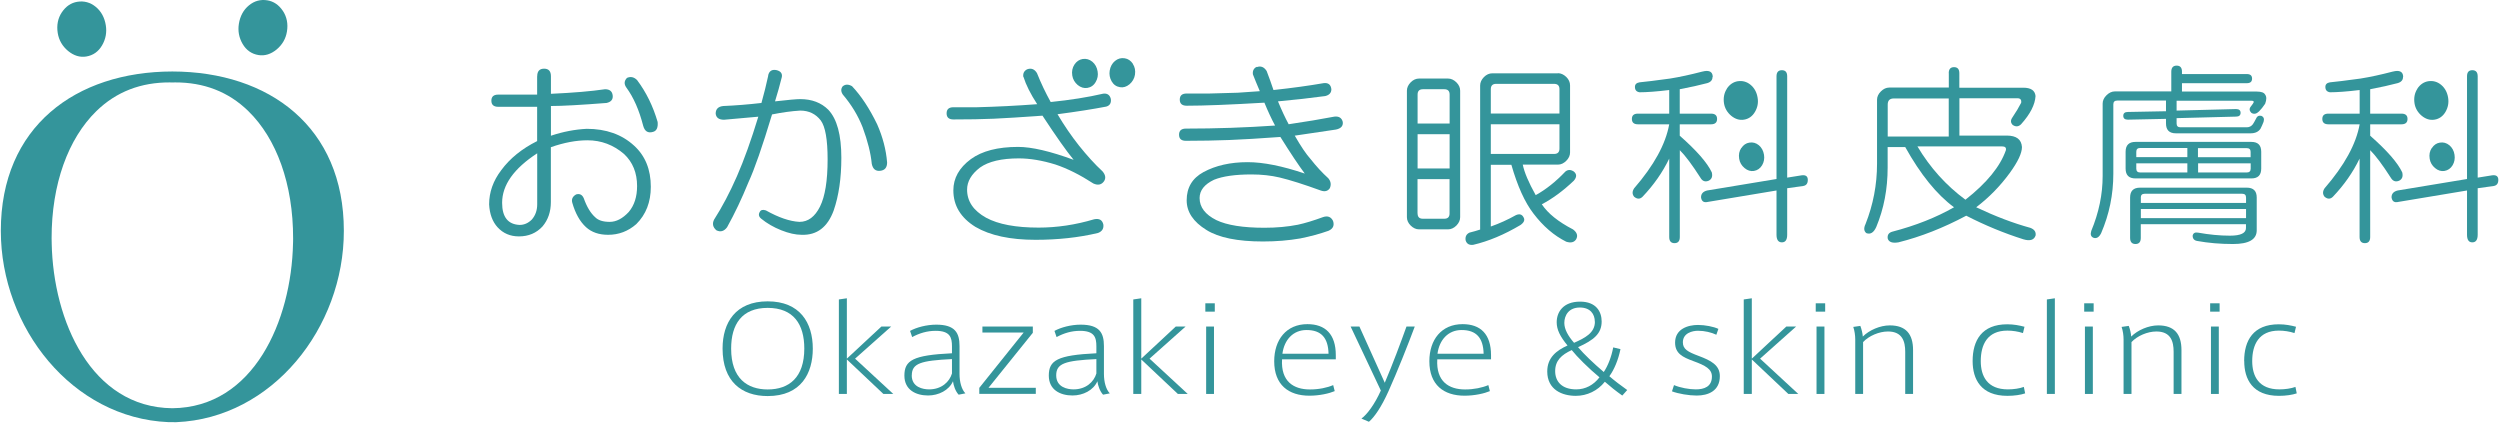 <svg width="350" height="60" viewBox="0 0 350 60" fill="none" xmlns="http://www.w3.org/2000/svg">
<path d="M8.662 1.713C8.102 2.552 7.909 3.535 8.083 4.623C8.245 5.63 8.736 6.47 9.532 7.135C10.335 7.794 11.187 8.056 12.07 7.913C13.027 7.757 13.774 7.235 14.29 6.352C14.8 5.481 14.974 4.53 14.812 3.535C14.638 2.453 14.165 1.582 13.407 0.96C12.648 0.338 11.777 0.096 10.826 0.251C9.949 0.394 9.221 0.886 8.662 1.719V1.713Z" fill="#34959B"/>
<path d="M39.593 1.508C40.153 2.347 40.352 3.33 40.172 4.418C40.01 5.425 39.519 6.265 38.723 6.93C37.921 7.589 37.069 7.851 36.186 7.708C35.228 7.552 34.482 7.03 33.965 6.147C33.456 5.276 33.282 4.325 33.443 3.33C33.617 2.248 34.09 1.377 34.849 0.755C35.607 0.127 36.478 -0.109 37.429 0.046C38.306 0.189 39.034 0.681 39.593 1.514V1.508Z" fill="#34959B"/>
<path d="M24.339 59.104C24.457 59.104 24.569 59.104 24.687 59.104C38.132 58.538 48.15 45.877 48.138 32.321C48.15 17.763 37.678 10.033 24.127 10.008C10.577 10.027 0.105 17.757 0.117 32.315C0.111 45.871 10.123 58.532 23.568 59.098C23.686 59.098 23.798 59.098 23.916 59.098C23.984 59.098 24.053 59.098 24.121 59.098C24.134 59.098 24.339 59.098 24.339 59.098V59.104ZM41.023 33.962V34.081C40.8 44.882 35.526 57.046 24.127 57.152C12.729 57.046 7.455 44.889 7.238 34.081V33.962C7.238 33.77 7.231 33.571 7.225 33.378C7.213 25.76 9.551 19.398 13.493 15.555C16.292 12.825 19.749 11.526 23.767 11.538C23.885 11.538 24.003 11.538 24.121 11.55C24.134 11.55 24.494 11.538 24.494 11.538C28.512 11.526 31.969 12.819 34.767 15.555C38.71 19.398 41.048 25.76 41.036 33.378C41.036 33.571 41.03 33.77 41.03 33.962H41.023Z" fill="#34959B"/>
<path d="M101.161 48.788C101.161 45.177 102.971 42.188 107.476 42.188C111.981 42.188 113.792 45.177 113.792 48.808C113.792 52.235 112.175 55.449 107.476 55.449C103.805 55.449 101.161 53.384 101.161 48.808V48.788ZM102.361 48.818C102.361 52.987 104.639 54.523 107.476 54.523C110.487 54.523 112.602 52.835 112.602 48.798C112.602 45.401 111.097 43.103 107.476 43.103C103.856 43.103 102.361 45.411 102.361 48.798V48.818Z" fill="#34959B"/>
<path d="M125.07 55.154H123.676L118.561 50.323V55.154H117.442V41.923L118.561 41.76V50.211L123.392 45.716H124.764L119.71 50.211L125.07 55.164V55.154Z" fill="#34959B"/>
<path d="M135.147 55.072L134.212 55.255C133.754 54.777 133.49 53.964 133.419 53.374C132.859 54.645 131.405 55.367 129.93 55.367C128.212 55.367 126.615 54.574 126.615 52.591C126.615 50.455 127.775 49.723 133.276 49.458V48.492C133.276 47.221 133.002 46.316 130.978 46.316C129.808 46.316 128.72 46.642 127.703 47.191L127.408 46.326C128.314 45.828 129.727 45.452 131.08 45.452C133.724 45.452 134.334 46.611 134.334 48.452V52.347C134.334 53.496 134.629 54.523 135.147 55.062V55.072ZM127.642 52.55C127.642 54.218 129.219 54.513 130.073 54.513C131.822 54.513 132.93 53.455 133.276 52.286V50.272C128.914 50.486 127.653 50.862 127.653 52.55H127.642Z" fill="#34959B"/>
<path d="M137.538 46.56V45.716H144.595V46.591L138.392 54.289H145.012V55.143H137.101V54.299L143.314 46.55H137.538V46.56Z" fill="#34959B"/>
<path d="M155.374 55.072L154.429 55.255C153.981 54.777 153.707 53.964 153.635 53.374C153.076 54.645 151.632 55.367 150.147 55.367C148.429 55.367 146.832 54.574 146.832 52.591C146.832 50.455 147.991 49.723 153.493 49.458V48.492C153.493 47.221 153.218 46.316 151.195 46.316C150.015 46.316 148.937 46.642 147.92 47.191L147.625 46.326C148.53 45.828 149.944 45.452 151.296 45.452C153.94 45.452 154.551 46.611 154.551 48.452V52.347C154.551 53.496 154.846 54.523 155.364 55.062L155.374 55.072ZM147.869 52.55C147.869 54.218 149.446 54.513 150.29 54.513C152.049 54.513 153.147 53.455 153.493 52.286V50.272C149.13 50.486 147.869 50.862 147.869 52.55Z" fill="#34959B"/>
<path d="M166.296 55.154H164.903L159.778 50.323V55.154H158.659V41.923L159.778 41.76V50.211L164.608 45.716H165.981L160.937 50.211L166.296 55.164V55.154Z" fill="#34959B"/>
<path d="M170.07 43.631H168.748V42.462H170.07V43.631ZM169.958 55.153H168.86V45.716H169.958V55.153Z" fill="#34959B"/>
<path d="M183.412 54.523C184.643 54.523 185.802 54.279 186.646 53.913L186.86 54.757C186.097 55.082 184.745 55.397 183.311 55.397C180.402 55.397 178.389 53.882 178.389 50.577C178.389 47.557 180.087 45.38 183.036 45.38C185.548 45.38 187.012 46.784 187.012 49.723V50.302H179.487C179.304 53.414 181.114 54.523 183.382 54.523H183.402H183.412ZM182.904 46.204C181.043 46.204 179.792 47.577 179.538 49.519H185.995C185.945 47.292 184.968 46.204 182.924 46.204H182.904Z" fill="#34959B"/>
<path d="M196.897 45.716H198.067C197.131 48.228 195.626 52.021 194.395 54.757C193.399 56.984 192.402 58.418 191.65 59.048L190.602 58.601C191.406 58.011 192.463 56.587 193.317 54.676L189.087 45.716H190.317L193.867 53.587C194.975 50.994 196.134 47.872 196.907 45.716H196.897Z" fill="#34959B"/>
<path d="M205.124 54.523C206.354 54.523 207.514 54.279 208.368 53.913L208.582 54.757C207.819 55.082 206.466 55.397 205.032 55.397C202.124 55.397 200.11 53.882 200.11 50.577C200.11 47.557 201.809 45.38 204.768 45.38C207.28 45.38 208.744 46.784 208.744 49.723V50.302H201.219C201.036 53.414 202.846 54.523 205.114 54.523H205.134H205.124ZM204.615 46.204C202.754 46.204 201.504 47.577 201.249 49.519H207.707C207.656 47.292 206.67 46.204 204.636 46.204H204.615Z" fill="#34959B"/>
<path d="M224.669 53.455C223.673 54.706 222.188 55.418 220.612 55.418C218.72 55.418 216.615 54.574 216.615 52.001C216.615 50.059 217.917 49.062 219.453 48.37C218.405 47.099 217.937 46.143 217.937 45.116C217.937 43.733 218.802 42.228 221.212 42.228C223.49 42.228 224.232 43.662 224.232 45.004C224.232 46.703 223.144 47.608 220.927 48.604C221.781 49.611 223.083 50.852 224.527 52.082C225.107 51.218 225.595 49.987 225.849 48.635L226.866 48.879C226.561 50.374 225.992 51.747 225.31 52.672C226.012 53.282 226.947 53.994 227.812 54.604L227.12 55.377C226.215 54.736 225.402 54.086 224.68 53.445L224.669 53.455ZM217.724 51.96C217.724 53.364 218.608 54.513 220.673 54.513C221.954 54.513 223.093 53.913 223.927 52.825C222.412 51.574 220.764 49.926 220.042 49.011C218.608 49.672 217.724 50.486 217.724 51.95V51.96ZM223.276 45.045C223.276 43.957 222.625 43.052 221.181 43.052C219.575 43.052 219.005 44.211 219.005 45.208C219.005 46.103 219.534 47.038 220.368 47.994C221.853 47.333 223.286 46.621 223.286 45.055V45.035L223.276 45.045Z" fill="#34959B"/>
<path d="M240.29 46.866C239.619 46.54 238.663 46.306 237.717 46.306C236.944 46.306 235.602 46.621 235.602 47.923C235.602 48.879 236.273 49.255 237.829 49.835C239.507 50.466 240.778 51.106 240.778 52.652C240.778 54.747 239.13 55.377 237.534 55.377C236.466 55.377 234.981 55.133 234.076 54.788L234.361 53.913C235.235 54.289 236.476 54.513 237.422 54.513C238.581 54.513 239.669 54.137 239.669 52.713C239.669 51.676 238.785 51.177 237.076 50.557C235.561 49.998 234.513 49.489 234.513 47.964C234.513 46.042 236.324 45.493 237.717 45.493C238.713 45.493 239.893 45.727 240.574 46.042L240.28 46.886L240.29 46.866Z" fill="#34959B"/>
<path d="M251.771 55.154H250.368L245.253 50.323V55.154H244.124V41.923L245.253 41.76V50.211L250.083 45.716H251.456L246.412 50.211L251.771 55.164V55.154Z" fill="#34959B"/>
<path d="M255.524 43.631H254.202V42.462H255.524V43.631ZM255.422 55.153H254.314V45.716H255.422V55.153Z" fill="#34959B"/>
<path d="M260.445 45.615C260.618 46.072 260.771 46.703 260.791 47.12C261.696 46.215 263.212 45.554 264.574 45.554C266.832 45.554 267.828 46.774 267.828 49.011V55.154H266.73V49.235C266.73 47.832 266.344 46.408 264.32 46.408C263.069 46.408 261.645 47.018 260.832 47.893V55.154H259.734V47.516C259.734 46.977 259.642 46.296 259.459 45.767L260.456 45.625L260.445 45.615Z" fill="#34959B"/>
<path d="M276.168 50.547C276.168 47.658 277.449 45.401 281.019 45.401C281.924 45.401 282.758 45.564 283.429 45.747L283.215 46.631C282.514 46.398 281.751 46.286 281.029 46.286C278.212 46.286 277.307 48.269 277.307 50.557C277.307 52.672 278.232 54.513 281.1 54.513C281.893 54.513 282.748 54.391 283.337 54.167L283.521 55.072C282.931 55.276 282.005 55.418 281.039 55.418C277.327 55.418 276.168 53.079 276.168 50.557V50.536V50.547Z" fill="#34959B"/>
<path d="M287.68 55.154H286.562V41.923L287.68 41.76V55.154Z" fill="#34959B"/>
<path d="M293.11 43.631H291.788V42.462H293.11V43.631ZM292.998 55.153H291.89V45.716H292.998V55.153Z" fill="#34959B"/>
<path d="M298.022 45.615C298.205 46.072 298.347 46.703 298.368 47.12C299.273 46.215 300.788 45.554 302.151 45.554C304.408 45.554 305.405 46.774 305.405 49.011V55.154H304.307V49.235C304.307 47.832 303.93 46.408 301.897 46.408C300.646 46.408 299.222 47.018 298.408 47.893V55.154H297.3V47.516C297.3 46.977 297.208 46.296 297.025 45.767L298.022 45.625V45.615Z" fill="#34959B"/>
<path d="M310.744 43.631H309.422V42.462H310.744V43.631ZM310.632 55.153H309.534V45.716H310.632V55.153Z" fill="#34959B"/>
<path d="M314.182 50.547C314.182 47.658 315.463 45.401 319.032 45.401C319.938 45.401 320.771 45.564 321.443 45.747L321.229 46.631C320.527 46.398 319.765 46.286 319.043 46.286C316.226 46.286 315.31 48.269 315.31 50.557C315.31 52.672 316.236 54.513 319.114 54.513C319.907 54.513 320.761 54.391 321.361 54.167L321.544 55.072C320.944 55.276 320.029 55.418 319.063 55.418C315.351 55.418 314.192 53.079 314.192 50.557V50.536L314.182 50.547Z" fill="#34959B"/>
<path d="M75.209 10.682C75.209 9.97 75.534 9.614 76.175 9.614C76.816 9.614 77.131 9.97 77.131 10.682V13.133C80.263 12.991 82.785 12.777 84.707 12.492C85.348 12.492 85.704 12.777 85.775 13.347C85.846 13.916 85.561 14.272 84.921 14.414C81.29 14.699 78.697 14.841 77.131 14.841V19.001C78.839 18.431 80.517 18.116 82.144 18.035C84.849 18.035 87.056 18.818 88.765 20.384C90.331 21.808 91.114 23.73 91.114 26.15C91.114 28.285 90.443 30.024 89.08 31.377C87.941 32.374 86.629 32.872 85.134 32.872C83.853 32.872 82.826 32.516 82.043 31.804C81.188 31.021 80.548 29.882 80.121 28.387C79.978 27.889 80.161 27.502 80.66 27.218C81.158 27.075 81.514 27.258 81.727 27.757C82.154 28.967 82.694 29.852 83.334 30.421C83.761 30.848 84.433 31.062 85.358 31.062C86.283 31.062 87.168 30.594 88.022 29.679C88.805 28.753 89.192 27.543 89.192 26.048C89.192 24.197 88.582 22.702 87.371 21.563C85.877 20.282 84.168 19.641 82.246 19.641C80.68 19.641 78.972 19.957 77.121 20.608V28.285C77.121 29.638 76.734 30.777 75.951 31.702C75.097 32.628 73.999 33.096 72.646 33.096C71.436 33.096 70.439 32.669 69.656 31.814C68.944 31.031 68.548 29.963 68.477 28.611C68.477 26.902 69.046 25.306 70.185 23.811C71.395 22.174 73.063 20.821 75.199 19.753V14.953H69.758C69.117 14.953 68.792 14.668 68.792 14.099C68.792 13.53 69.107 13.245 69.758 13.245H75.199V10.682H75.209ZM75.209 21.462C71.934 23.597 70.297 25.906 70.297 28.397C70.297 30.39 71.121 31.418 72.748 31.489C73.388 31.489 73.958 31.235 74.456 30.736C74.954 30.167 75.209 29.455 75.209 28.601V21.451V21.462ZM87.799 10.896C88.297 10.682 88.765 10.784 89.192 11.211C90.473 12.919 91.429 14.872 92.07 17.079C92.141 17.862 91.927 18.329 91.429 18.462C90.717 18.675 90.26 18.39 90.046 17.608C89.477 15.401 88.694 13.621 87.697 12.268C87.341 11.77 87.371 11.313 87.799 10.885V10.896Z" fill="#34959B"/>
<path d="M107.537 10.57C107.68 9.93 108.076 9.686 108.717 9.818C109.286 9.96 109.541 10.276 109.459 10.774C109.175 11.913 108.859 13.052 108.503 14.191C110.354 13.977 111.524 13.876 112.022 13.876C113.659 13.876 114.971 14.374 115.968 15.37C117.178 16.652 117.788 18.889 117.788 22.093C117.788 24.94 117.432 27.391 116.72 29.455C115.866 31.804 114.371 32.943 112.236 32.872C111.381 32.872 110.425 32.659 109.358 32.231C108.29 31.804 107.364 31.265 106.581 30.625C106.225 30.34 106.154 30.025 106.368 29.669C106.51 29.384 106.795 29.313 107.222 29.455C109.002 30.452 110.568 30.991 111.92 31.062C113.131 31.062 114.086 30.35 114.798 28.926C115.51 27.503 115.866 25.296 115.866 22.306C115.866 19.53 115.541 17.72 114.91 16.865C114.198 15.94 113.232 15.482 112.032 15.482C110.822 15.553 109.5 15.737 108.086 16.021C106.734 20.506 105.636 23.669 104.781 25.52C103.856 27.798 102.859 29.892 101.792 31.814C101.364 32.384 100.866 32.526 100.297 32.242C99.798 31.814 99.686 31.316 99.971 30.747C101.11 28.967 102.178 26.943 103.175 24.665C104.171 22.387 105.168 19.611 106.164 16.337C104.598 16.479 103.002 16.621 101.364 16.764C100.653 16.764 100.256 16.479 100.195 15.909C100.195 15.269 100.551 14.913 101.263 14.842C102.971 14.771 104.751 14.628 106.602 14.415C106.958 13.133 107.283 11.852 107.558 10.57H107.537ZM118.002 12.065C118.358 11.781 118.785 11.781 119.283 12.065C120.564 13.418 121.734 15.198 122.802 17.404C123.585 19.184 124.053 20.964 124.195 22.743C124.195 23.455 123.88 23.842 123.229 23.913C122.588 23.984 122.202 23.669 122.049 22.947C121.907 21.452 121.48 19.743 120.768 17.821C120.127 16.184 119.202 14.659 117.992 13.235C117.707 12.808 117.707 12.421 117.992 12.065H118.002Z" fill="#34959B"/>
<path d="M175.938 9.401C176.507 9.187 176.965 9.37 177.331 9.94C177.687 10.865 178.002 11.75 178.287 12.604C180.921 12.319 183.27 11.994 185.324 11.638C185.965 11.567 186.321 11.852 186.392 12.492C186.392 12.991 186.107 13.306 185.538 13.448C183.402 13.733 181.195 13.987 178.917 14.191C179.416 15.401 179.914 16.469 180.412 17.394C182.833 17.038 184.968 16.682 186.819 16.326C187.46 16.255 187.846 16.509 187.988 17.069C188.06 17.638 187.734 17.994 187.033 18.137C185.182 18.421 183.26 18.706 181.266 18.991C182.121 20.486 182.863 21.584 183.504 22.296C184.287 23.292 185.11 24.187 185.965 24.96C186.321 25.387 186.392 25.845 186.178 26.343C185.894 26.77 185.466 26.872 184.897 26.669C182.548 25.814 180.626 25.204 179.141 24.848C177.931 24.564 176.619 24.421 175.195 24.421C172.917 24.421 171.178 24.675 169.968 25.164C168.616 25.804 167.944 26.659 167.944 27.726C167.944 29.008 168.727 30.035 170.294 30.818C171.788 31.53 174.026 31.886 177.016 31.886C178.724 31.886 180.29 31.743 181.714 31.459C182.71 31.245 183.88 30.889 185.233 30.391C185.873 30.177 186.341 30.35 186.626 30.93C186.839 31.57 186.626 32.028 185.985 32.313C184.775 32.74 183.463 33.096 182.039 33.381C180.402 33.665 178.663 33.808 176.812 33.808C173.253 33.808 170.619 33.269 168.91 32.201C167.06 31.062 166.134 29.679 166.134 28.042C166.134 26.262 166.917 24.95 168.483 24.096C170.192 23.17 172.256 22.703 174.666 22.703C176.873 22.703 179.538 23.242 182.67 24.299C181.816 23.16 180.677 21.452 179.253 19.174C176.334 19.387 173.955 19.53 172.104 19.601C170.182 19.672 168.158 19.713 166.022 19.713C165.382 19.713 165.066 19.428 165.066 18.858C165.066 18.289 165.392 18.004 166.022 18.004C170.222 18.004 174.382 17.862 178.51 17.577C178.012 16.652 177.514 15.584 177.016 14.374C172.175 14.659 168.555 14.801 166.134 14.801C165.494 14.801 165.168 14.516 165.168 13.947C165.168 13.377 165.483 13.092 166.134 13.092H169.338L173.283 12.981L176.375 12.767L175.836 11.486L175.409 10.418C175.338 9.92 175.521 9.564 175.938 9.35V9.401Z" fill="#34959B"/>
<path d="M202.724 10.997C203.151 10.997 203.537 11.18 203.893 11.526C204.249 11.882 204.422 12.268 204.422 12.695V30.411C204.422 30.838 204.239 31.224 203.893 31.58C203.537 31.936 203.141 32.109 202.724 32.109H198.666C198.239 32.109 197.853 31.926 197.497 31.58C197.141 31.224 196.968 30.838 196.968 30.411V12.695C196.968 12.268 197.151 11.882 197.497 11.526C197.853 11.17 198.239 10.997 198.666 10.997H202.724ZM199.205 12.492C198.707 12.492 198.463 12.746 198.463 13.235V17.292H202.947V13.235C202.947 12.736 202.693 12.492 202.205 12.492H199.215H199.205ZM198.463 23.587H202.947V18.787H198.463V23.587ZM198.463 29.882C198.463 30.38 198.707 30.624 199.205 30.624H202.195C202.693 30.624 202.937 30.38 202.937 29.882V25.082H198.453V29.882H198.463ZM218.1 10.245C218.527 10.245 218.914 10.428 219.28 10.773C219.636 11.129 219.808 11.516 219.808 11.953V21.34C219.808 21.767 219.636 22.153 219.28 22.509C218.924 22.865 218.537 23.048 218.1 23.048H213.188C213.402 24.116 214.002 25.54 214.998 27.319C216.422 26.536 217.805 25.438 219.158 24.014C219.514 23.729 219.9 23.729 220.337 24.014C220.764 24.37 220.764 24.797 220.337 25.296C218.842 26.719 217.347 27.817 215.853 28.601C216.707 29.882 218.161 31.051 220.225 32.119C220.795 32.546 220.937 33.014 220.653 33.512C220.368 33.94 219.91 34.041 219.269 33.838C217.561 32.984 216.036 31.672 214.683 29.892C213.473 28.326 212.446 26.048 211.591 23.068H208.714V31.712C209.924 31.285 211.093 30.756 212.232 30.116C212.73 29.902 213.086 30.004 213.3 30.431C213.514 30.787 213.371 31.143 212.873 31.499C210.595 32.851 208.388 33.777 206.253 34.275C205.683 34.346 205.327 34.133 205.185 33.635C205.114 33.136 205.286 32.78 205.724 32.567C206.293 32.424 206.792 32.282 207.219 32.139V11.973C207.219 11.546 207.402 11.15 207.747 10.794C208.103 10.438 208.49 10.265 208.917 10.265H218.1V10.245ZM209.456 11.739C208.958 11.739 208.714 11.994 208.714 12.482V15.899H218.324V12.482C218.324 11.984 218.069 11.739 217.571 11.739H209.456ZM208.714 21.553H217.571C218.069 21.553 218.324 21.309 218.324 20.811V17.394H208.714V21.553Z" fill="#34959B"/>
<path d="M272.823 10.255C272.823 9.686 273.067 9.401 273.565 9.401C274.063 9.401 274.307 9.686 274.307 10.255V12.279H283.267C284.335 12.279 284.904 12.675 284.975 13.448C284.904 14.659 284.233 15.97 282.952 17.394C282.596 17.75 282.199 17.78 281.782 17.496C281.497 17.211 281.457 16.886 281.68 16.53C282.25 15.675 282.677 14.964 282.962 14.394C283.033 13.967 282.85 13.753 282.423 13.753H274.318V18.98H280.938C282.29 18.98 283.002 19.509 283.074 20.587C283.074 21.442 282.504 22.652 281.365 24.218C280.013 26.069 278.446 27.665 276.667 29.018C279.372 30.299 281.894 31.255 284.243 31.896C284.813 32.109 285.057 32.465 284.985 32.964C284.772 33.604 284.202 33.777 283.277 33.503C280.572 32.648 277.907 31.55 275.274 30.198C272.07 31.906 268.907 33.147 265.775 33.93C264.921 34.072 264.423 33.889 264.28 33.391C264.209 32.892 264.423 32.577 264.921 32.435C268.196 31.581 271.074 30.442 273.565 29.018C271.145 27.238 268.867 24.421 266.731 20.587H264.27V23.465C264.27 26.455 263.741 29.231 262.674 31.784C262.318 32.567 261.86 32.852 261.29 32.638C260.935 32.353 260.904 31.926 261.179 31.357C262.246 28.652 262.785 25.845 262.785 22.926V13.967C262.785 13.54 262.968 13.153 263.324 12.797C263.68 12.442 264.067 12.258 264.504 12.258H272.833V10.235L272.823 10.255ZM264.28 14.628V19.113H272.823V13.784H265.135C264.565 13.784 264.28 14.069 264.28 14.638V14.628ZM268.44 20.496C270.219 23.486 272.457 25.967 275.162 27.96C278.152 25.611 280.033 23.303 280.826 21.025C280.897 20.669 280.714 20.496 280.287 20.496H268.44Z" fill="#34959B"/>
<path d="M303.981 10.041C303.981 9.472 304.236 9.187 304.734 9.187C305.232 9.187 305.476 9.472 305.476 10.041V10.367H314.547C315.046 10.367 315.29 10.58 315.29 11.007C315.29 11.434 315.046 11.648 314.547 11.648H305.476V12.818H315.941C316.581 12.818 316.968 12.96 317.12 13.245C317.334 13.529 317.334 13.957 317.12 14.526C316.836 14.953 316.551 15.309 316.266 15.594C315.91 15.95 315.554 16.021 315.198 15.807C314.913 15.523 314.873 15.238 315.086 14.953L315.402 14.526C315.615 14.241 315.544 14.099 315.188 14.099H304.724V15.482L313.042 15.268C313.469 15.268 313.683 15.451 313.683 15.797C313.683 16.143 313.469 16.326 313.042 16.326L304.724 16.54V17.292C304.724 17.648 304.907 17.821 305.263 17.821H314.547C314.903 17.821 315.188 17.678 315.402 17.394C315.544 17.18 315.686 16.926 315.829 16.641C315.971 16.285 316.215 16.143 316.571 16.214C316.927 16.357 317.029 16.641 316.897 17.068C316.754 17.424 316.612 17.75 316.469 18.024C316.185 18.451 315.717 18.665 315.086 18.665H304.622C303.697 18.665 303.239 18.197 303.239 17.282V16.641L297.9 16.753C297.473 16.753 297.259 16.57 297.259 16.214C297.259 15.858 297.473 15.675 297.9 15.675L303.239 15.573V14.079H296.405C296.049 14.079 295.866 14.262 295.866 14.607V24.319C295.866 27.238 295.297 30.004 294.158 32.648C293.873 33.218 293.517 33.431 293.09 33.289C292.734 33.146 292.622 32.831 292.775 32.333C293.842 29.77 294.371 27.207 294.371 24.645V14.506C294.371 14.079 294.554 13.682 294.91 13.336C295.266 12.98 295.663 12.797 296.09 12.797H303.981V10.021V10.041ZM315.188 19.865C316.113 19.865 316.571 20.323 316.571 21.248V23.597C316.571 24.523 316.113 24.98 315.188 24.98H298.968C298.042 24.98 297.585 24.523 297.585 23.597V21.248C297.585 20.323 298.052 19.865 298.968 19.865H315.188ZM314.547 26.272C315.473 26.272 315.941 26.729 315.941 27.655V32.241C315.941 33.523 314.842 34.163 312.625 34.163C310.846 34.163 309.178 34.021 307.612 33.736C307.185 33.665 306.971 33.421 306.971 32.994C307.042 32.638 307.286 32.495 307.714 32.567C309.28 32.851 310.774 32.994 312.198 32.994C313.693 32.994 314.436 32.638 314.436 31.926V31.387H299.71V33.309C299.71 33.879 299.456 34.163 298.968 34.163C298.48 34.163 298.215 33.879 298.215 33.309V27.655C298.215 26.729 298.683 26.272 299.608 26.272H314.547ZM299.08 21.258V22.001H306.229V20.719H299.619C299.263 20.719 299.08 20.892 299.08 21.248V21.258ZM299.08 23.607C299.08 23.963 299.263 24.146 299.619 24.146H306.229V22.865H299.08V23.607ZM299.72 27.665V28.407H314.446V27.665C314.446 27.309 314.273 27.126 313.907 27.126H300.249C299.893 27.126 299.71 27.309 299.71 27.665H299.72ZM299.72 30.543H314.446V29.262H299.72V30.543ZM307.724 22.011H315.086V21.268C315.086 20.912 314.903 20.74 314.547 20.74H307.714V22.021L307.724 22.011ZM307.724 24.146H314.558C314.913 24.146 315.097 23.963 315.097 23.607V22.865H307.734V24.146H307.724Z" fill="#34959B"/>
<path d="M336.422 10.784C336.422 11.211 336.168 11.496 335.67 11.638C334.602 11.923 333.321 12.208 331.826 12.492V15.909H336.199C336.768 15.909 337.053 16.153 337.053 16.652C337.053 17.15 336.768 17.404 336.199 17.404H331.826V19.001C334.175 21.065 335.67 22.774 336.31 24.126C336.453 24.696 336.31 25.082 335.883 25.296C335.385 25.509 334.999 25.367 334.704 24.869C333.565 23.089 332.609 21.808 331.826 21.025V33.187C331.826 33.757 331.571 34.042 331.083 34.042C330.595 34.042 330.341 33.757 330.341 33.187V22.204C329.416 24.126 328.175 25.896 326.609 27.543C326.253 27.899 325.856 27.899 325.439 27.543C325.155 27.187 325.155 26.801 325.439 26.364C328.216 23.16 329.853 20.18 330.351 17.404H325.978C325.409 17.404 325.124 17.15 325.124 16.652C325.124 16.153 325.409 15.909 325.978 15.909H330.351V12.604C328.571 12.818 327.188 12.919 326.192 12.919C325.765 12.848 325.551 12.604 325.551 12.167C325.551 11.811 325.765 11.598 326.192 11.526C326.975 11.455 328.399 11.282 330.463 10.998C331.816 10.784 333.31 10.459 334.948 10.031C335.233 9.96 335.446 9.93 335.588 9.93C336.158 9.93 336.443 10.214 336.443 10.784H336.422Z" fill="#34959B"/>
<path d="M345.382 10.682C345.382 10.112 345.626 9.828 346.124 9.828C346.622 9.828 346.876 10.112 346.876 10.682V24.868L348.91 24.543C349.48 24.472 349.765 24.685 349.765 25.184C349.765 25.682 349.551 25.967 349.124 26.038L346.876 26.353V32.861C346.876 33.573 346.622 33.929 346.124 33.929C345.626 33.929 345.382 33.573 345.382 32.861V26.668L335.782 28.265C335.212 28.407 334.897 28.194 334.815 27.624C334.815 27.126 335.1 26.811 335.67 26.668L345.382 25.061V10.651V10.682Z" fill="#34959B"/>
<path d="M150.423 9.035C150.128 9.482 150.026 10.001 150.117 10.57C150.199 11.099 150.463 11.546 150.88 11.902C151.307 12.248 151.755 12.38 152.223 12.309C152.721 12.228 153.128 11.953 153.392 11.485C153.667 11.028 153.758 10.519 153.667 10.001C153.575 9.421 153.321 8.974 152.924 8.638C152.528 8.313 152.06 8.18 151.562 8.262C151.094 8.343 150.717 8.597 150.423 9.035Z" fill="#34959B"/>
<path d="M158.589 8.933C158.884 9.37 158.985 9.889 158.894 10.469C158.802 10.997 158.548 11.445 158.131 11.801C157.714 12.146 157.257 12.289 156.799 12.207C156.29 12.126 155.894 11.852 155.629 11.384C155.365 10.926 155.274 10.428 155.355 9.899C155.446 9.33 155.701 8.862 156.097 8.536C156.504 8.201 156.951 8.079 157.46 8.16C157.928 8.231 158.314 8.496 158.609 8.933H158.589Z" fill="#34959B"/>
<path d="M338.436 12.421C338.05 13.011 337.918 13.692 338.03 14.455C338.141 15.157 338.487 15.746 339.046 16.214C339.606 16.672 340.206 16.855 340.826 16.753C341.487 16.651 342.016 16.275 342.372 15.655C342.728 15.045 342.85 14.384 342.738 13.682C342.616 12.919 342.28 12.309 341.752 11.872C341.223 11.434 340.613 11.272 339.952 11.373C339.341 11.475 338.823 11.821 338.436 12.401V12.421Z" fill="#34959B"/>
<path d="M340.449 20.719C340.154 21.157 340.063 21.655 340.154 22.224C340.235 22.743 340.49 23.18 340.907 23.526C341.313 23.872 341.761 24.004 342.219 23.933C342.707 23.852 343.103 23.577 343.368 23.13C343.632 22.682 343.713 22.194 343.632 21.665C343.551 21.106 343.296 20.658 342.91 20.333C342.513 20.008 342.066 19.885 341.578 19.967C341.12 20.038 340.744 20.292 340.459 20.73L340.449 20.719Z" fill="#34959B"/>
<path d="M239.751 10.784C239.751 11.211 239.497 11.496 239.009 11.638C237.941 11.923 236.659 12.208 235.165 12.492V15.909H239.537C240.107 15.909 240.392 16.153 240.392 16.652C240.392 17.15 240.107 17.404 239.537 17.404H235.165V19.001C237.514 21.065 239.009 22.774 239.649 24.126C239.792 24.696 239.649 25.082 239.222 25.296C238.724 25.509 238.337 25.367 238.053 24.869C236.914 23.089 235.958 21.808 235.175 21.025V33.187C235.175 33.757 234.921 34.042 234.432 34.042C233.944 34.042 233.69 33.757 233.69 33.187V22.204C232.765 24.126 231.524 25.896 229.958 27.543C229.602 27.899 229.205 27.899 228.778 27.543C228.493 27.187 228.493 26.801 228.778 26.364C231.554 23.16 233.192 20.18 233.69 17.404H229.317C228.748 17.404 228.463 17.15 228.463 16.652C228.463 16.153 228.748 15.909 229.317 15.909H233.69V12.604C231.91 12.818 230.527 12.919 229.531 12.919C229.104 12.848 228.89 12.604 228.89 12.167C228.89 11.811 229.104 11.598 229.531 11.526C230.314 11.455 231.737 11.282 233.802 10.998C235.154 10.784 236.639 10.459 238.287 10.031C238.571 9.96 238.785 9.93 238.927 9.93C239.497 9.93 239.782 10.214 239.782 10.784H239.751Z" fill="#34959B"/>
<path d="M248.711 10.682C248.711 10.112 248.965 9.828 249.463 9.828C249.961 9.828 250.206 10.112 250.206 10.682V24.868L252.239 24.543C252.809 24.472 253.094 24.685 253.094 25.184C253.094 25.682 252.88 25.967 252.453 26.038L250.206 26.353V32.861C250.206 33.573 249.961 33.929 249.463 33.929C248.965 33.929 248.711 33.573 248.711 32.861V26.668L239.111 28.265C238.541 28.407 238.216 28.194 238.145 27.624C238.145 27.126 238.429 26.811 238.999 26.668L248.711 25.061V10.651V10.682Z" fill="#34959B"/>
<path d="M241.764 12.421C241.378 13.011 241.246 13.692 241.358 14.455C241.47 15.157 241.815 15.746 242.375 16.214C242.934 16.672 243.534 16.855 244.154 16.753C244.815 16.651 245.344 16.275 245.7 15.655C246.056 15.045 246.188 14.384 246.066 13.682C245.944 12.919 245.608 12.309 245.08 11.872C244.551 11.434 243.941 11.272 243.28 11.373C242.67 11.475 242.151 11.821 241.764 12.401V12.421Z" fill="#34959B"/>
<path d="M243.778 20.719C243.483 21.157 243.392 21.655 243.483 22.224C243.565 22.743 243.819 23.18 244.236 23.526C244.643 23.872 245.09 24.004 245.548 23.933C246.036 23.852 246.432 23.577 246.697 23.13C246.961 22.682 247.043 22.194 246.961 21.665C246.87 21.106 246.626 20.658 246.239 20.333C245.843 20.008 245.405 19.885 244.907 19.967C244.449 20.038 244.073 20.292 243.788 20.73L243.778 20.719Z" fill="#34959B"/>
<path d="M143.263 10.774C143.192 10.275 143.375 9.92 143.792 9.706C144.362 9.492 144.83 9.665 145.175 10.235C145.745 11.659 146.385 13.001 147.097 14.282C149.874 13.998 152.314 13.611 154.45 13.113C155.019 13.042 155.375 13.286 155.518 13.855C155.589 14.425 155.375 14.781 154.877 14.923C153.026 15.279 150.758 15.635 148.053 15.991C148.979 17.557 149.975 19.011 151.043 20.364C152.182 21.787 153.28 22.997 154.348 23.984C154.775 24.482 154.846 24.95 154.562 25.377C154.206 25.875 153.707 25.977 153.077 25.692C151.226 24.492 149.457 23.598 147.748 23.028C145.897 22.459 144.199 22.174 142.633 22.174C140.223 22.174 138.402 22.601 137.202 23.455C135.992 24.381 135.392 25.408 135.392 26.547C135.392 28.184 136.277 29.496 138.057 30.482C139.765 31.408 142.216 31.865 145.409 31.865C147.972 31.865 150.565 31.479 153.189 30.696C153.901 30.553 154.328 30.797 154.47 31.438C154.541 32.008 154.287 32.404 153.718 32.618C151.013 33.258 148.104 33.574 144.982 33.574C141.433 33.574 138.626 32.974 136.562 31.764C134.497 30.482 133.47 28.784 133.47 26.648C133.47 24.94 134.284 23.486 135.921 22.276C137.487 21.137 139.694 20.567 142.531 20.567C144.453 20.567 147.046 21.177 150.311 22.377C149.324 21.177 147.86 19.113 145.948 16.194C142.968 16.408 140.691 16.55 139.124 16.621C137.487 16.692 135.606 16.723 133.48 16.723C132.84 16.723 132.524 16.438 132.524 15.869C132.524 15.299 132.84 15.014 133.48 15.014H136.785C139.552 14.943 142.358 14.801 145.206 14.587C144.28 13.164 143.64 11.892 143.284 10.753L143.263 10.774Z" fill="#34959B"/>
</svg>
